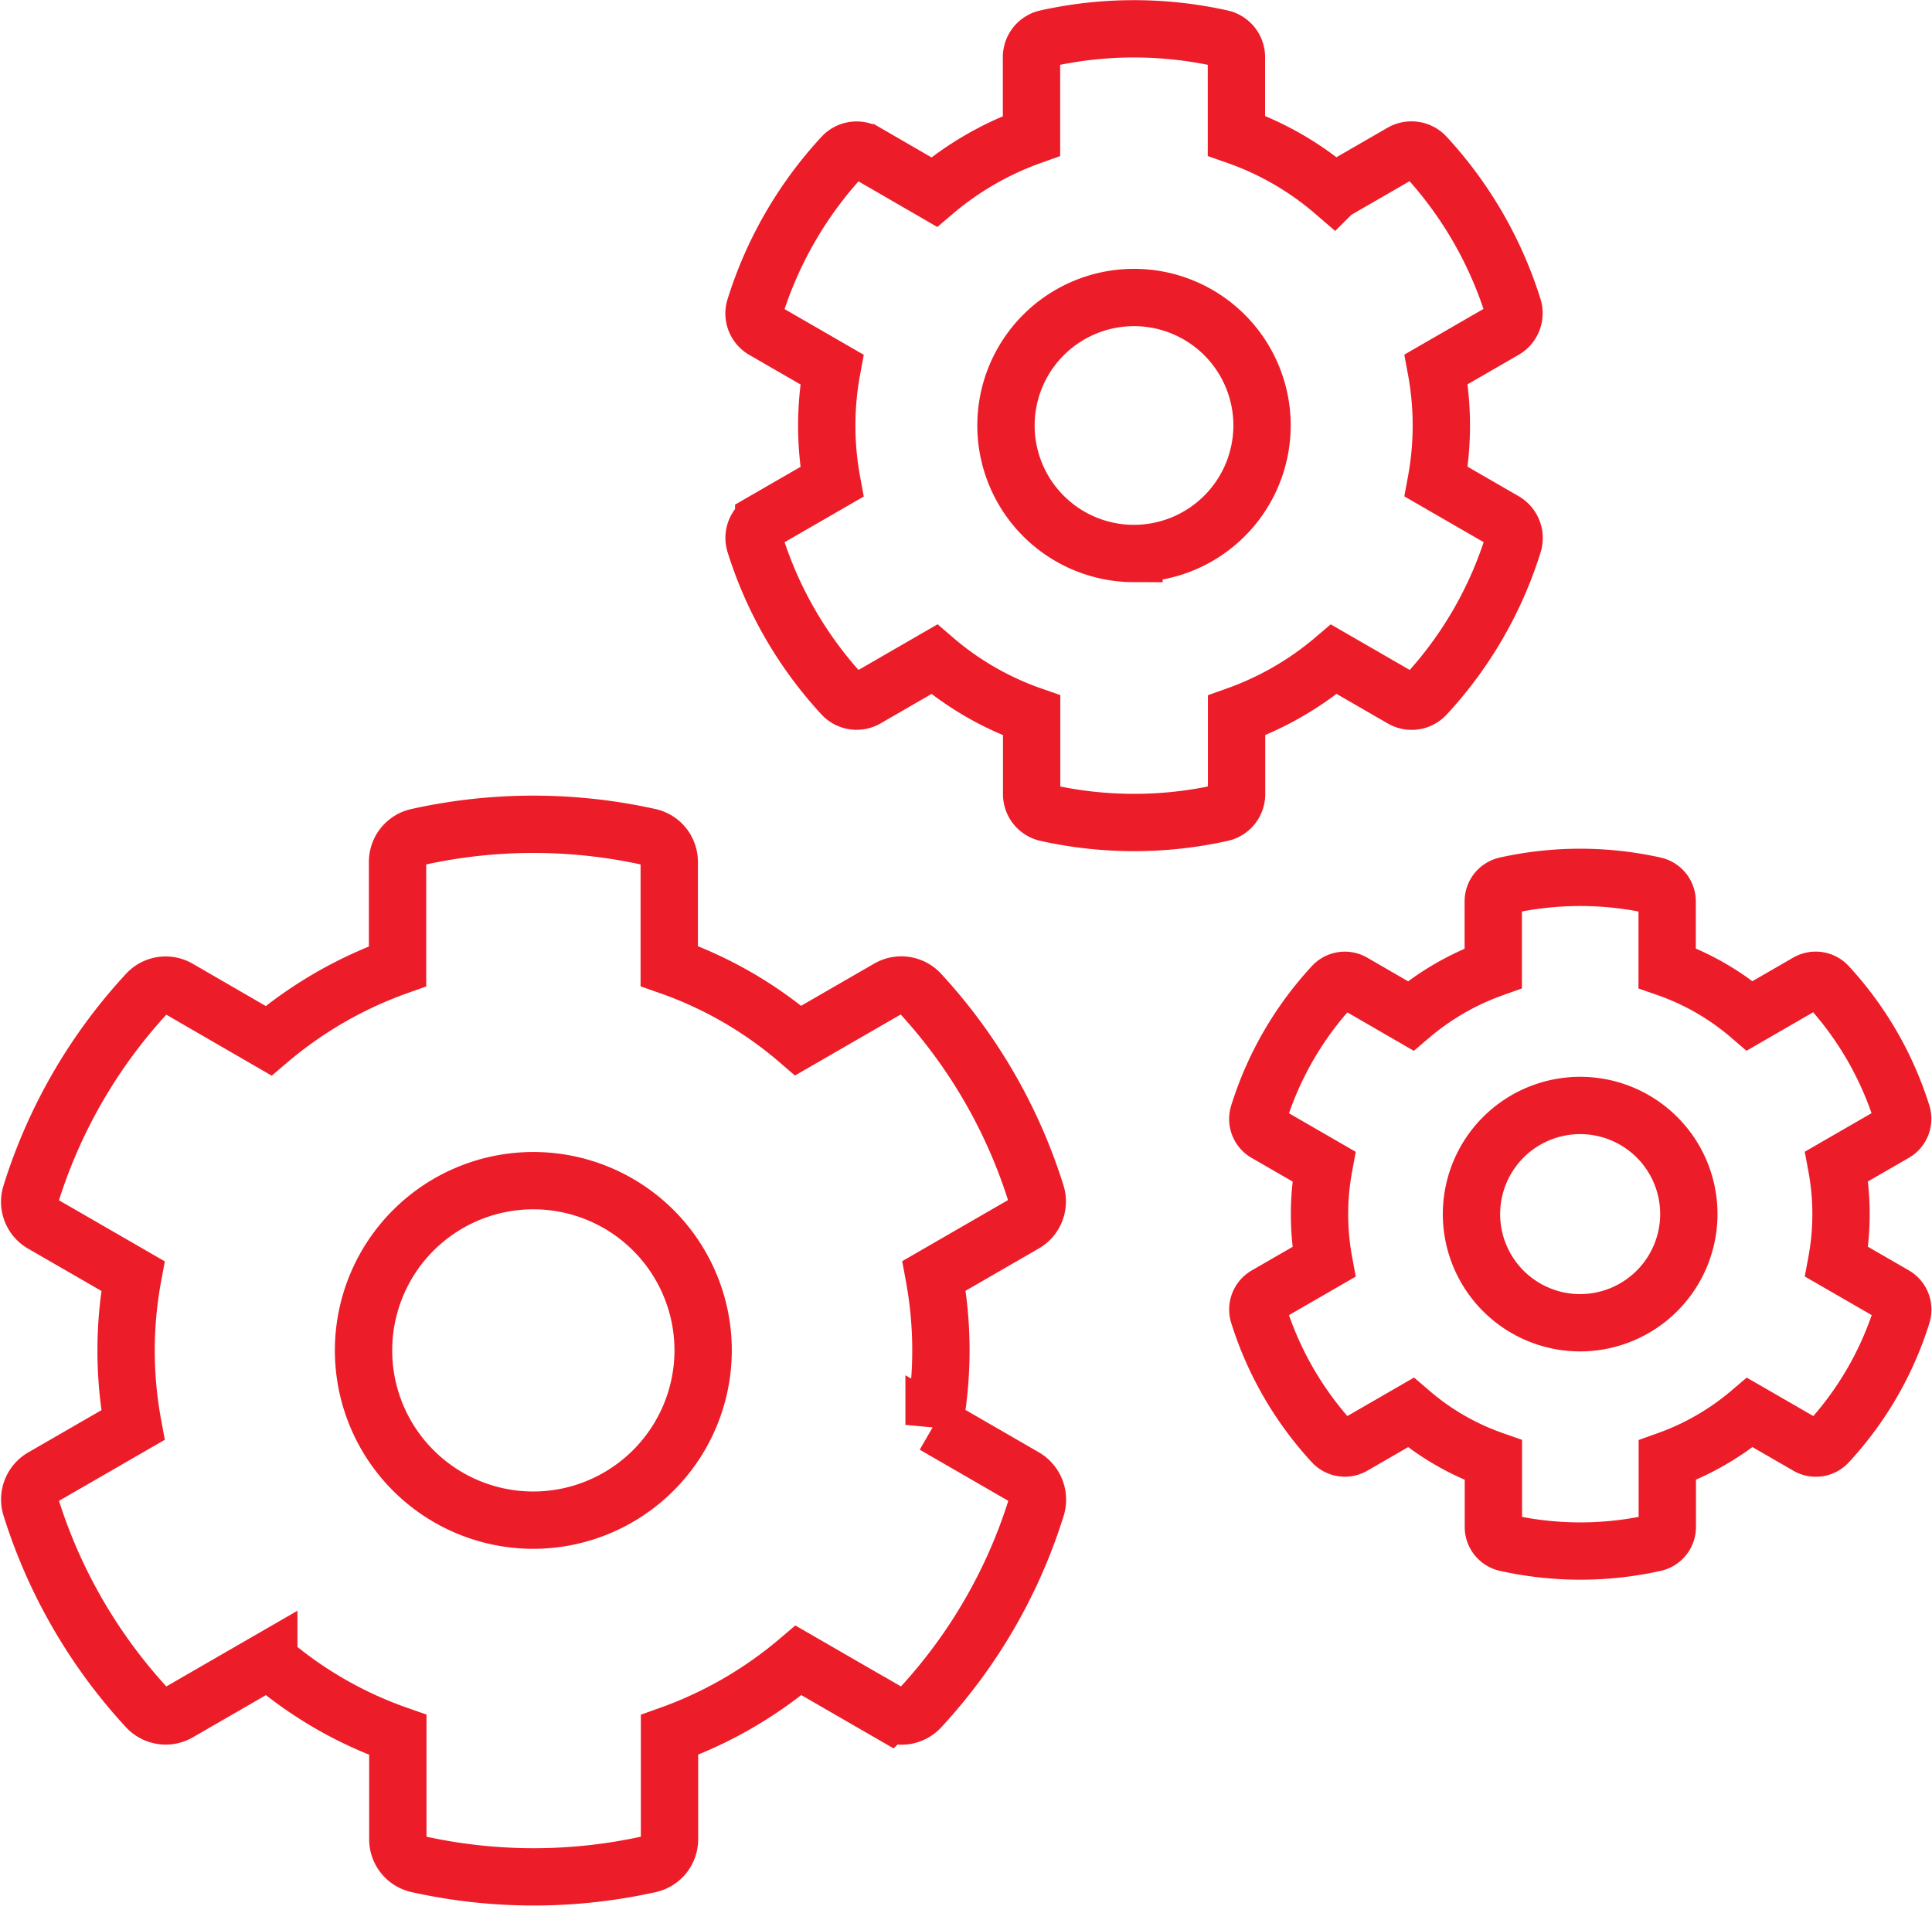 <svg xmlns="http://www.w3.org/2000/svg" width="134.809" height="133.013" viewBox="0 0 134.809 133.013">
  <g id="Group_3040" data-name="Group 3040" transform="translate(-5833.755 -1195.523)">
    <path id="Path_461" data-name="Path 461" d="M5905.24,1350.558l-6.309-3.644a28.553,28.553,0,0,0,0-10.4l6.309-3.644a1.79,1.79,0,0,0,.814-2.073,36.894,36.894,0,0,0-8.1-14.011,1.782,1.782,0,0,0-2.192-.34l-6.309,3.643a27.949,27.949,0,0,0-9-5.2v-7.272a1.775,1.775,0,0,0-1.392-1.733,37.236,37.236,0,0,0-16.173,0,1.775,1.775,0,0,0-1.393,1.733v7.286a28.84,28.84,0,0,0-9,5.2l-6.295-3.644a1.76,1.76,0,0,0-2.192.341,36.663,36.663,0,0,0-8.1,14.011,1.772,1.772,0,0,0,.814,2.073l6.31,3.643a28.513,28.513,0,0,0,0,10.4l-6.31,3.643a1.79,1.79,0,0,0-.814,2.073,36.884,36.884,0,0,0,8.1,14.011,1.782,1.782,0,0,0,2.192.341l6.309-3.644a27.958,27.958,0,0,0,9.005,5.2v7.287a1.774,1.774,0,0,0,1.392,1.733,37.238,37.238,0,0,0,16.173,0,1.775,1.775,0,0,0,1.392-1.733v-7.287a28.822,28.822,0,0,0,9-5.2l6.31,3.644a1.76,1.76,0,0,0,2.192-.341,36.651,36.651,0,0,0,8.1-14.011A1.828,1.828,0,0,0,5905.24,1350.558Zm-34.271,3.006a11.848,11.848,0,1,1,11.849-11.848A11.864,11.864,0,0,1,5870.969,1353.564Z" transform="translate(0 -51.941)" fill="none" stroke="#ed1c29" stroke-miterlimit="10" stroke-width="4"/>
    <path id="Path_462" data-name="Path 462" d="M6006.137,1238.954l-4.757-2.747a21.525,21.525,0,0,0,0-7.84l4.757-2.747a1.35,1.35,0,0,0,.614-1.564,27.812,27.812,0,0,0-6.109-10.564,1.344,1.344,0,0,0-1.652-.257l-4.758,2.747a21.083,21.083,0,0,0-6.79-3.92v-5.484a1.338,1.338,0,0,0-1.05-1.307,28.083,28.083,0,0,0-12.2,0,1.337,1.337,0,0,0-1.049,1.307v5.495a21.745,21.745,0,0,0-6.792,3.92l-4.746-2.747a1.327,1.327,0,0,0-1.653.257,27.65,27.65,0,0,0-6.108,10.565,1.337,1.337,0,0,0,.614,1.563l4.758,2.747a21.522,21.522,0,0,0,0,7.84l-4.758,2.747a1.35,1.35,0,0,0-.614,1.563,27.824,27.824,0,0,0,6.108,10.565,1.345,1.345,0,0,0,1.653.257l4.757-2.747a21.074,21.074,0,0,0,6.791,3.92v5.495a1.338,1.338,0,0,0,1.049,1.307,28.073,28.073,0,0,0,12.2,0,1.338,1.338,0,0,0,1.051-1.307v-5.495a21.761,21.761,0,0,0,6.791-3.92l4.757,2.747a1.328,1.328,0,0,0,1.653-.257,27.645,27.645,0,0,0,6.109-10.565A1.378,1.378,0,0,0,6006.137,1238.954Zm-25.842,2.267a8.934,8.934,0,1,1,8.935-8.934A8.946,8.946,0,0,1,5980.294,1241.22Z" transform="translate(-67.413 -7.066)" fill="none" stroke="#ed1c29" stroke-miterlimit="10" stroke-width="4"/>
    <path id="Path_463" data-name="Path 463" d="M6055.688,1354.584l-4.039-2.332a18.256,18.256,0,0,0,0-6.655l4.039-2.332a1.146,1.146,0,0,0,.521-1.327,23.628,23.628,0,0,0-5.185-8.968,1.142,1.142,0,0,0-1.4-.218l-4.038,2.332a17.9,17.9,0,0,0-5.763-3.327V1327.1a1.136,1.136,0,0,0-.892-1.109,23.823,23.823,0,0,0-10.351,0,1.135,1.135,0,0,0-.891,1.109v4.664a18.444,18.444,0,0,0-5.764,3.327l-4.028-2.332a1.126,1.126,0,0,0-1.4.218,23.462,23.462,0,0,0-5.185,8.968,1.132,1.132,0,0,0,.521,1.327l4.038,2.332a18.3,18.3,0,0,0,0,6.655l-4.038,2.332a1.146,1.146,0,0,0-.521,1.328,23.608,23.608,0,0,0,5.185,8.967,1.14,1.14,0,0,0,1.4.218l4.038-2.332a17.9,17.9,0,0,0,5.763,3.327v4.664a1.135,1.135,0,0,0,.892,1.109,23.817,23.817,0,0,0,10.352,0,1.136,1.136,0,0,0,.891-1.109V1366.1a18.463,18.463,0,0,0,5.763-3.327l4.038,2.332a1.126,1.126,0,0,0,1.4-.218,23.459,23.459,0,0,0,5.185-8.967A1.17,1.17,0,0,0,6055.688,1354.584Zm-21.935,1.924a7.583,7.583,0,1,1,7.583-7.583A7.594,7.594,0,0,1,6033.754,1356.508Z" transform="translate(-89.739 -68.663)" fill="none" stroke="#ed1c29" stroke-miterlimit="10" stroke-width="4"/>
  </g>
</svg>
